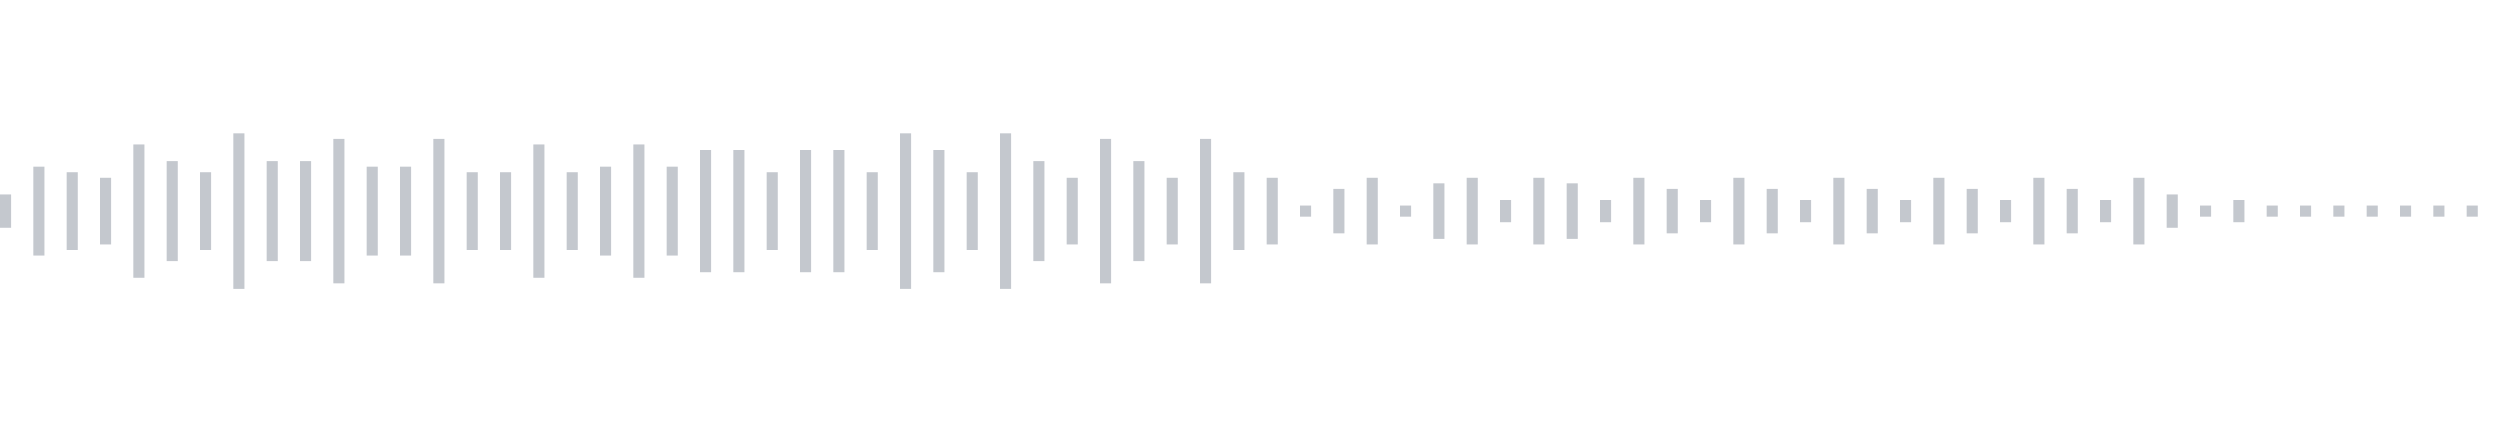 <svg xmlns="http://www.w3.org/2000/svg" xmlns:xlink="http://www.w3/org/1999/xlink" viewBox="0 0 225 38" preserveAspectRatio="none" width="100%" height="100%" fill="#C4C8CE"><g id="waveform-3a99790c-9c42-45c2-971c-c79695fc34b9"><rect x="0" y="17.5" width="1" height="3"/><rect x="3" y="15.0" width="1" height="8"/><rect x="6" y="15.5" width="1" height="7"/><rect x="9" y="16.0" width="1" height="6"/><rect x="12" y="13.0" width="1" height="12"/><rect x="15" y="14.5" width="1" height="9"/><rect x="18" y="15.5" width="1" height="7"/><rect x="21" y="12.0" width="1" height="14"/><rect x="24" y="14.5" width="1" height="9"/><rect x="27" y="14.5" width="1" height="9"/><rect x="30" y="12.5" width="1" height="13"/><rect x="33" y="15.0" width="1" height="8"/><rect x="36" y="15.0" width="1" height="8"/><rect x="39" y="12.5" width="1" height="13"/><rect x="42" y="15.5" width="1" height="7"/><rect x="45" y="15.5" width="1" height="7"/><rect x="48" y="13.0" width="1" height="12"/><rect x="51" y="15.5" width="1" height="7"/><rect x="54" y="15.0" width="1" height="8"/><rect x="57" y="13.0" width="1" height="12"/><rect x="60" y="15.0" width="1" height="8"/><rect x="63" y="13.5" width="1" height="11"/><rect x="66" y="13.5" width="1" height="11"/><rect x="69" y="15.5" width="1" height="7"/><rect x="72" y="13.5" width="1" height="11"/><rect x="75" y="13.5" width="1" height="11"/><rect x="78" y="15.5" width="1" height="7"/><rect x="81" y="12.0" width="1" height="14"/><rect x="84" y="13.5" width="1" height="11"/><rect x="87" y="15.5" width="1" height="7"/><rect x="90" y="12.0" width="1" height="14"/><rect x="93" y="14.5" width="1" height="9"/><rect x="96" y="16.0" width="1" height="6"/><rect x="99" y="12.5" width="1" height="13"/><rect x="102" y="14.5" width="1" height="9"/><rect x="105" y="16.0" width="1" height="6"/><rect x="108" y="12.5" width="1" height="13"/><rect x="111" y="15.5" width="1" height="7"/><rect x="114" y="16.0" width="1" height="6"/><rect x="117" y="18.5" width="1" height="1"/><rect x="120" y="17.0" width="1" height="4"/><rect x="123" y="16.0" width="1" height="6"/><rect x="126" y="18.5" width="1" height="1"/><rect x="129" y="16.5" width="1" height="5"/><rect x="132" y="16.0" width="1" height="6"/><rect x="135" y="18.0" width="1" height="2"/><rect x="138" y="16.0" width="1" height="6"/><rect x="141" y="16.5" width="1" height="5"/><rect x="144" y="18.0" width="1" height="2"/><rect x="147" y="16.0" width="1" height="6"/><rect x="150" y="17.0" width="1" height="4"/><rect x="153" y="18.0" width="1" height="2"/><rect x="156" y="16.0" width="1" height="6"/><rect x="159" y="17.0" width="1" height="4"/><rect x="162" y="18.0" width="1" height="2"/><rect x="165" y="16.0" width="1" height="6"/><rect x="168" y="17.0" width="1" height="4"/><rect x="171" y="18.0" width="1" height="2"/><rect x="174" y="16.0" width="1" height="6"/><rect x="177" y="17.0" width="1" height="4"/><rect x="180" y="18.0" width="1" height="2"/><rect x="183" y="16.0" width="1" height="6"/><rect x="186" y="17.0" width="1" height="4"/><rect x="189" y="18.0" width="1" height="2"/><rect x="192" y="16.0" width="1" height="6"/><rect x="195" y="17.5" width="1" height="3"/><rect x="198" y="18.5" width="1" height="1"/><rect x="201" y="18.0" width="1" height="2"/><rect x="204" y="18.5" width="1" height="1"/><rect x="207" y="18.5" width="1" height="1"/><rect x="210" y="18.5" width="1" height="1"/><rect x="213" y="18.5" width="1" height="1"/><rect x="216" y="18.5" width="1" height="1"/><rect x="219" y="18.5" width="1" height="1"/><rect x="222" y="18.5" width="1" height="1"/></g></svg>

